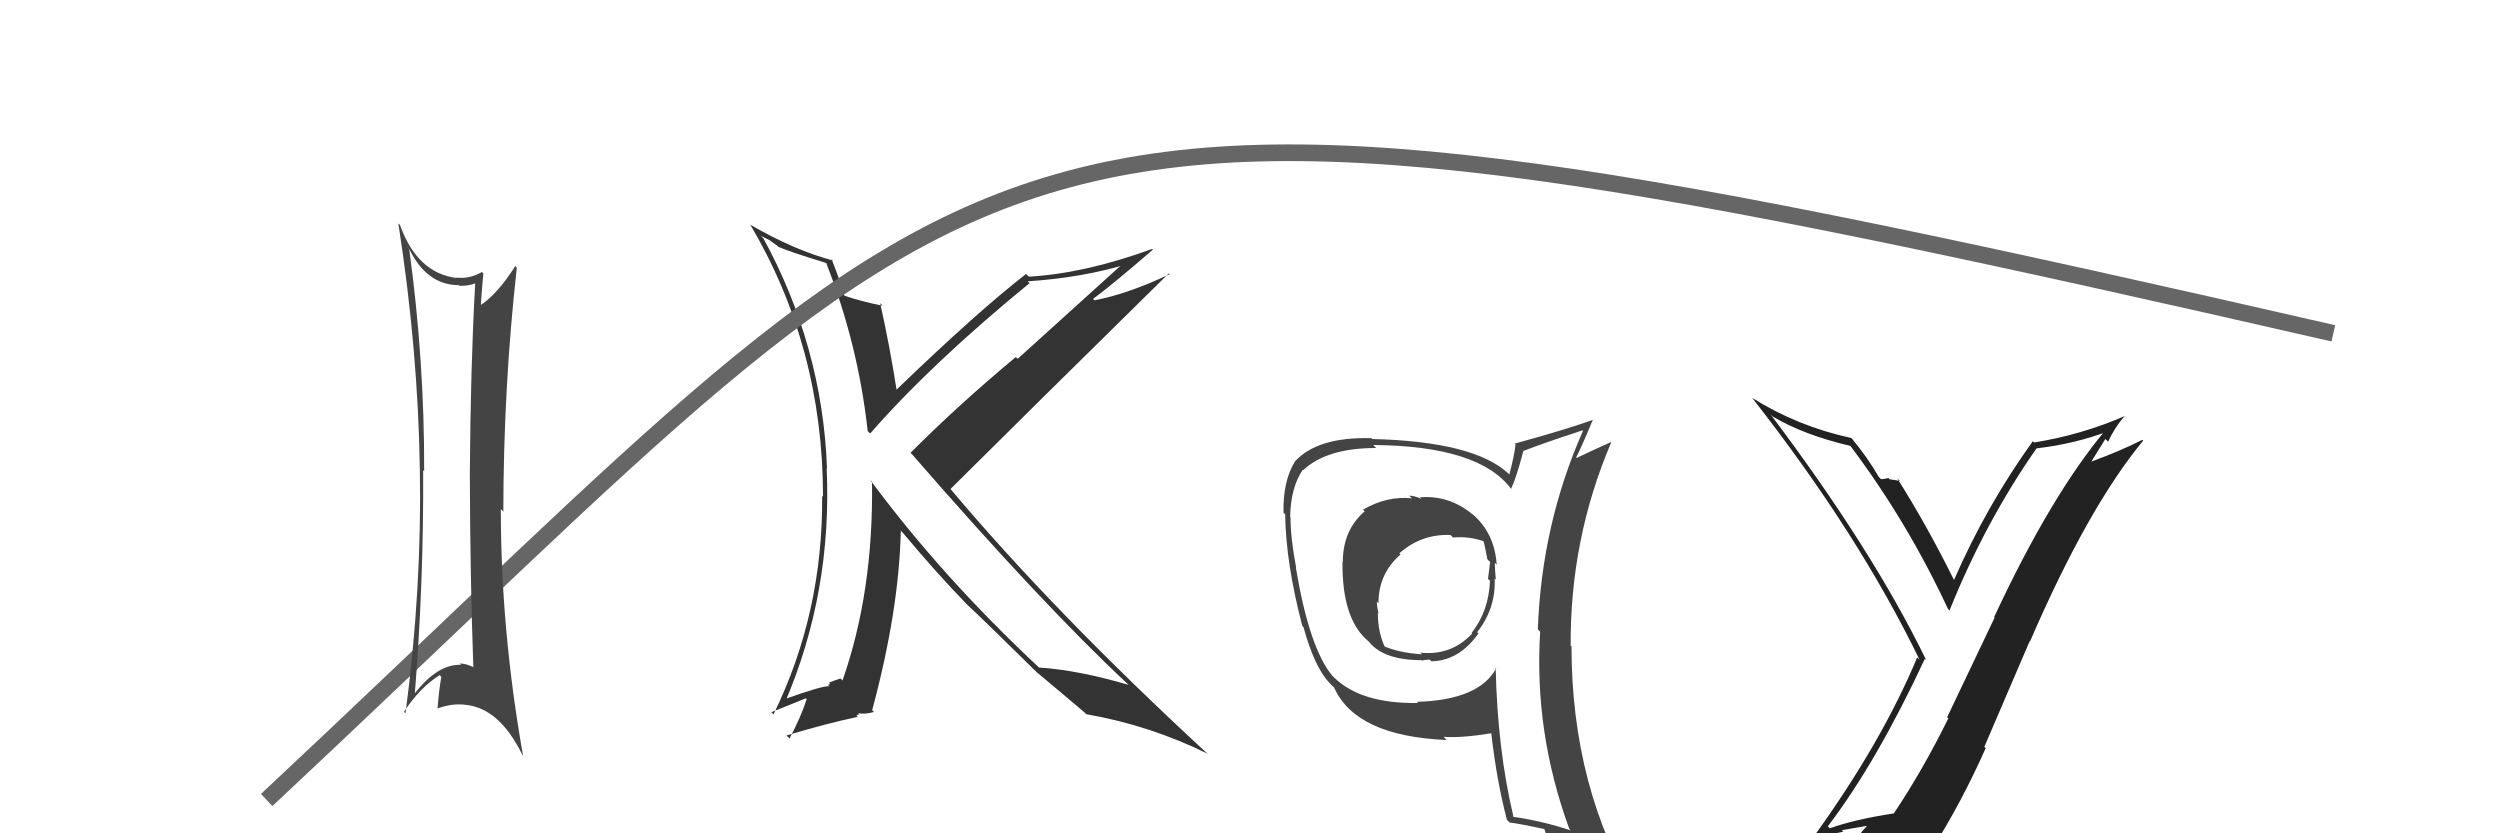 <svg xmlns="http://www.w3.org/2000/svg" width="150" height="50" viewBox="0,0,150,50"><path fill="#333" d="M49.73 15.95L49.62 15.84L49.58 15.80Q51.49 20.68 52.06 25.85L52.03 25.83L52.21 26.01Q55.87 21.82 61.77 16.99L61.81 17.02L61.66 16.88Q64.94 16.66 67.57 15.86L67.46 15.74L61.06 21.53L60.95 21.42Q57.48 24.31 54.63 27.17L54.64 27.18L54.76 27.30Q62.58 36.30 67.64 41.02L67.83 41.20L67.71 41.09Q64.66 40.20 62.33 40.05L62.31 40.02L62.35 40.06Q56.51 34.61 52.21 28.79L52.19 28.77L52.32 28.89Q52.42 35.50 50.55 40.83L50.44 40.72L50.43 40.71Q50.22 40.77 49.73 40.96L49.81 41.04L49.68 41.10L49.76 41.18Q49.45 41.10 46.90 42.01L47.05 42.16L47.08 42.19Q49.94 35.54 49.60 28.08L49.51 27.99L49.62 28.10Q49.35 20.82 45.81 14.31L45.65 14.15L46.17 14.41L46.59 14.71L46.75 14.84L46.73 14.82Q47.36 15.10 49.57 15.78ZM49.84 15.49L49.82 15.47L49.98 15.63Q47.65 15.01 45.03 13.49L45.09 13.55L45.01 13.47Q49.38 20.85 49.38 29.80L49.32 29.74L49.33 29.75Q49.38 36.81 46.41 42.86L46.28 42.73L48.35 41.90L48.40 41.95Q48.06 43.02 47.37 44.31L47.20 44.14L47.19 44.13Q49.53 43.42 51.47 43.01L51.38 42.91L51.56 42.86L51.49 42.79Q51.87 42.87 52.44 42.72L52.32 42.60L52.33 42.61Q53.94 36.64 54.05 31.84L54.21 32.00L54.13 31.92Q56.27 34.48 58.09 36.34L58.14 36.38L57.96 36.21Q59.17 37.34 62.18 40.31L62.29 40.43L62.22 40.36L62.20 40.33Q63.24 41.19 65.11 42.78L65.06 42.73L65.17 42.85Q69.00 43.52 72.47 45.23L72.50 45.27L72.48 45.25Q63.27 36.76 57.03 29.34L56.90 29.21L57.03 29.34Q61.38 25.01 70.13 16.40L70.11 16.38L70.18 16.45Q67.67 17.64 65.66 18.02L65.46 17.82L65.58 17.94Q66.84 17.00 69.17 14.98L69.11 14.92L69.12 14.94Q65.08 16.41 61.73 16.60L61.69 16.56L61.56 16.44Q58.67 18.68 53.80 23.37L53.79 23.36L53.79 23.36Q53.38 20.74 52.81 18.19L52.91 18.29L52.95 18.34Q51.68 18.09 50.69 17.75L50.62 17.68L50.64 17.69Q50.46 16.98 49.89 15.53Z"/><path d="M16 48 C62 5,57 1,140 20" stroke="#666" fill="none"/><path fill="#222" d="M109.71 49.62L109.76 49.67L109.67 49.58Q112.60 45.73 115.49 39.53L115.52 39.56L115.57 39.60Q112.32 32.93 106.23 24.86L106.23 24.86L106.36 24.99Q108.23 26.10 111.01 26.75L110.91 26.65L111.05 26.79Q114.45 31.32 116.88 36.54L117.03 36.69L116.97 36.63Q119.11 31.31 122.20 26.89L122.27 26.97L122.20 26.90Q124.49 26.64 126.59 25.84L126.51 25.77L126.43 25.69Q123.11 29.60 119.65 37.02L119.68 37.05L116.83 43.03L116.90 43.10Q115.39 46.17 113.64 48.79L113.55 48.70L113.65 48.80Q111.24 49.17 109.79 49.70ZM115.82 50.89L115.96 51.03L115.90 50.98Q117.69 48.16 119.14 44.89L119.06 44.81L121.78 38.47L121.80 38.49Q125.28 30.44 128.59 26.44L128.60 26.44L128.54 26.39Q127.21 27.07 125.30 27.76L125.39 27.84L126.32 26.34L126.49 26.50Q126.88 25.64 127.49 24.95L127.62 25.08L127.49 24.96Q124.90 26.09 122.04 26.55L122.12 26.62L121.97 26.47Q119.18 30.35 117.24 34.80L117.42 34.98L117.24 34.80Q115.60 31.49 113.82 28.68L113.94 28.80L114.00 28.86Q113.74 28.80 113.38 28.76L113.38 28.76L113.30 28.68Q113.05 28.75 112.86 28.75L112.84 28.73L112.73 28.62Q112.05 27.44 111.10 26.30L111.00 26.20L111.08 26.28Q107.88 25.59 105.14 23.88L105.21 23.96L105.12 23.86Q111.49 31.99 115.18 39.60L115.10 39.51L115.03 39.45Q112.90 44.55 108.83 50.19L108.90 50.26L108.89 50.25Q109.80 50.06 110.60 49.90L110.51 49.81L112.20 49.52L112.12 49.44Q111.47 50.13 110.29 51.76L110.39 51.86L110.33 51.80Q112.61 51.18 115.88 50.96Z"/><path fill="#444" d="M85.20 29.85L85.19 29.84L85.28 29.93Q84.86 29.74 84.55 29.74L84.66 29.84L84.72 29.90Q83.22 29.74 81.78 30.58L81.88 30.68L81.88 30.68Q80.57 31.81 80.57 33.71L80.59 33.73L80.55 33.70Q80.51 37.08 82.03 38.41L82.03 38.41L82.12 38.49Q83.01 39.61 85.29 39.61L85.28 39.60L85.32 39.64Q85.49 39.58 85.79 39.58L85.89 39.68L85.89 39.68Q87.56 39.64 88.71 38.00L88.73 38.02L88.63 37.93Q89.76 36.50 89.68 34.71L89.65 34.69L89.75 34.78Q89.69 34.19 89.69 33.77L89.73 33.81L89.80 33.88Q89.68 31.97 88.31 30.81L88.33 30.83L88.41 30.91Q86.98 29.69 85.19 29.84ZM89.64 39.97L89.78 40.10L89.77 40.10Q88.75 42.00 85.01 42.11L85.06 42.16L85.08 42.18Q81.63 42.23 80.03 40.63L79.99 40.59L79.92 40.52Q78.55 38.85 77.75 34.05L77.76 34.06L77.77 34.07Q77.43 32.28 77.43 31.02L77.44 31.04L77.41 31.01Q77.44 29.25 78.17 28.18L78.14 28.16L78.19 28.21Q79.60 26.88 82.57 26.88L82.49 26.80L82.39 26.70Q88.76 26.75 90.67 29.34L90.70 29.38L90.66 29.34Q90.98 28.67 91.40 27.07L91.28 26.95L91.40 27.06Q92.51 26.62 94.95 25.82L94.99 25.86L94.98 25.85Q92.50 31.44 92.27 37.76L92.25 37.74L92.41 37.90Q92.03 43.91 94.16 49.74L94.30 49.88L94.26 49.83Q92.59 49.27 90.80 49.01L90.67 48.88L90.81 49.01Q89.85 45.01 89.74 40.06ZM90.49 49.26L90.55 49.32L90.57 49.35Q91.23 49.43 92.64 49.74L92.54 49.64L92.68 49.78Q92.83 50.43 93.40 51.84L93.40 51.83L93.33 51.76Q95.96 52.52 98.24 53.82L98.18 53.76L98.25 53.83Q94.29 47.31 94.29 38.78L94.33 38.83L94.24 38.74Q94.20 32.34 96.67 26.55L96.78 26.66L96.65 26.53Q95.96 26.83 94.59 27.48L94.72 27.61L94.57 27.45Q94.94 26.72 95.58 25.16L95.60 25.18L95.60 25.18Q94.07 25.74 90.87 26.62L90.84 26.58L90.93 26.67Q90.87 27.29 90.56 28.47L90.46 28.37L90.51 28.42Q88.46 26.49 82.33 26.34L82.23 26.24L82.29 26.29Q79.07 26.20 77.70 27.68L77.75 27.73L77.70 27.68Q76.97 28.86 77.01 30.76L77.08 30.83L77.11 30.86Q77.15 33.79 78.14 37.56L78.12 37.54L78.21 37.63Q78.87 40.04 79.78 40.99L79.63 40.84L80.00 41.21L80.05 41.26Q81.36 44.17 86.80 44.40L86.69 44.28L86.61 44.21Q87.69 44.29 89.52 43.99L89.57 44.04L89.47 43.95Q89.81 46.91 90.42 49.20ZM87.17 32.24L87.12 32.19L87.18 32.25Q88.16 32.17 89.00 32.47L89.04 32.52L89.02 32.49Q89.13 32.94 89.24 33.55L89.28 33.59L89.41 33.72Q89.36 34.12 89.28 34.73L89.32 34.77L89.40 34.85Q89.32 36.68 88.30 37.97L88.27 37.94L88.33 38.01Q87.09 39.35 85.22 39.16L85.22 39.16L85.32 39.26Q83.94 39.17 82.98 38.75L83.11 38.88L83.13 38.90Q82.67 37.98 82.67 36.76L82.70 36.79L82.72 36.81Q82.61 36.40 82.61 36.10L82.67 36.15L82.71 36.20Q82.70 34.43 84.03 33.27L84.02 33.26L83.96 33.20Q85.28 32.03 87.03 32.10Z"/><path fill="#444" d="M24.45 14.83L24.37 14.74L24.54 14.91Q25.60 17.11 27.54 17.11L27.57 17.14L27.57 17.15Q28.08 17.16 28.50 17.01L28.50 17.01L28.51 17.02Q28.23 22.07 28.19 28.47L28.23 28.50L28.19 28.47Q28.21 34.77 28.40 40.02L28.26 39.87L28.42 40.04Q27.97 39.81 27.59 39.81L27.50 39.73L27.67 39.89Q26.23 39.83 24.82 41.69L24.73 41.60L24.88 41.75Q25.43 34.91 25.39 28.21L25.43 28.25L25.45 28.28Q25.47 21.63 24.55 14.93ZM24.40 42.87L24.30 42.77L24.24 42.71Q25.20 41.24 26.38 40.51L26.39 40.52L26.48 40.61Q26.33 41.45 26.25 42.52L26.29 42.55L26.24 42.51Q27.17 42.18 27.93 42.29L27.95 42.31L27.94 42.29Q29.96 42.49 31.33 45.27L31.28 45.22L31.38 45.32Q30.05 37.82 30.05 30.55L30.18 30.68L30.20 30.70Q30.21 23.18 31.01 16.06L30.87 15.91L30.92 15.96Q29.81 17.71 28.75 18.36L28.73 18.34L28.84 18.45Q28.88 17.77 29.00 16.40L28.95 16.35L28.92 16.32Q28.14 16.76 27.38 16.65L27.36 16.63L27.41 16.68Q25.03 16.39 24.00 13.50L23.99 13.49L23.90 13.40Q25.08 20.98 25.19 28.13L25.10 28.03L25.19 28.13Q25.32 35.30 24.33 42.80Z"/></svg>